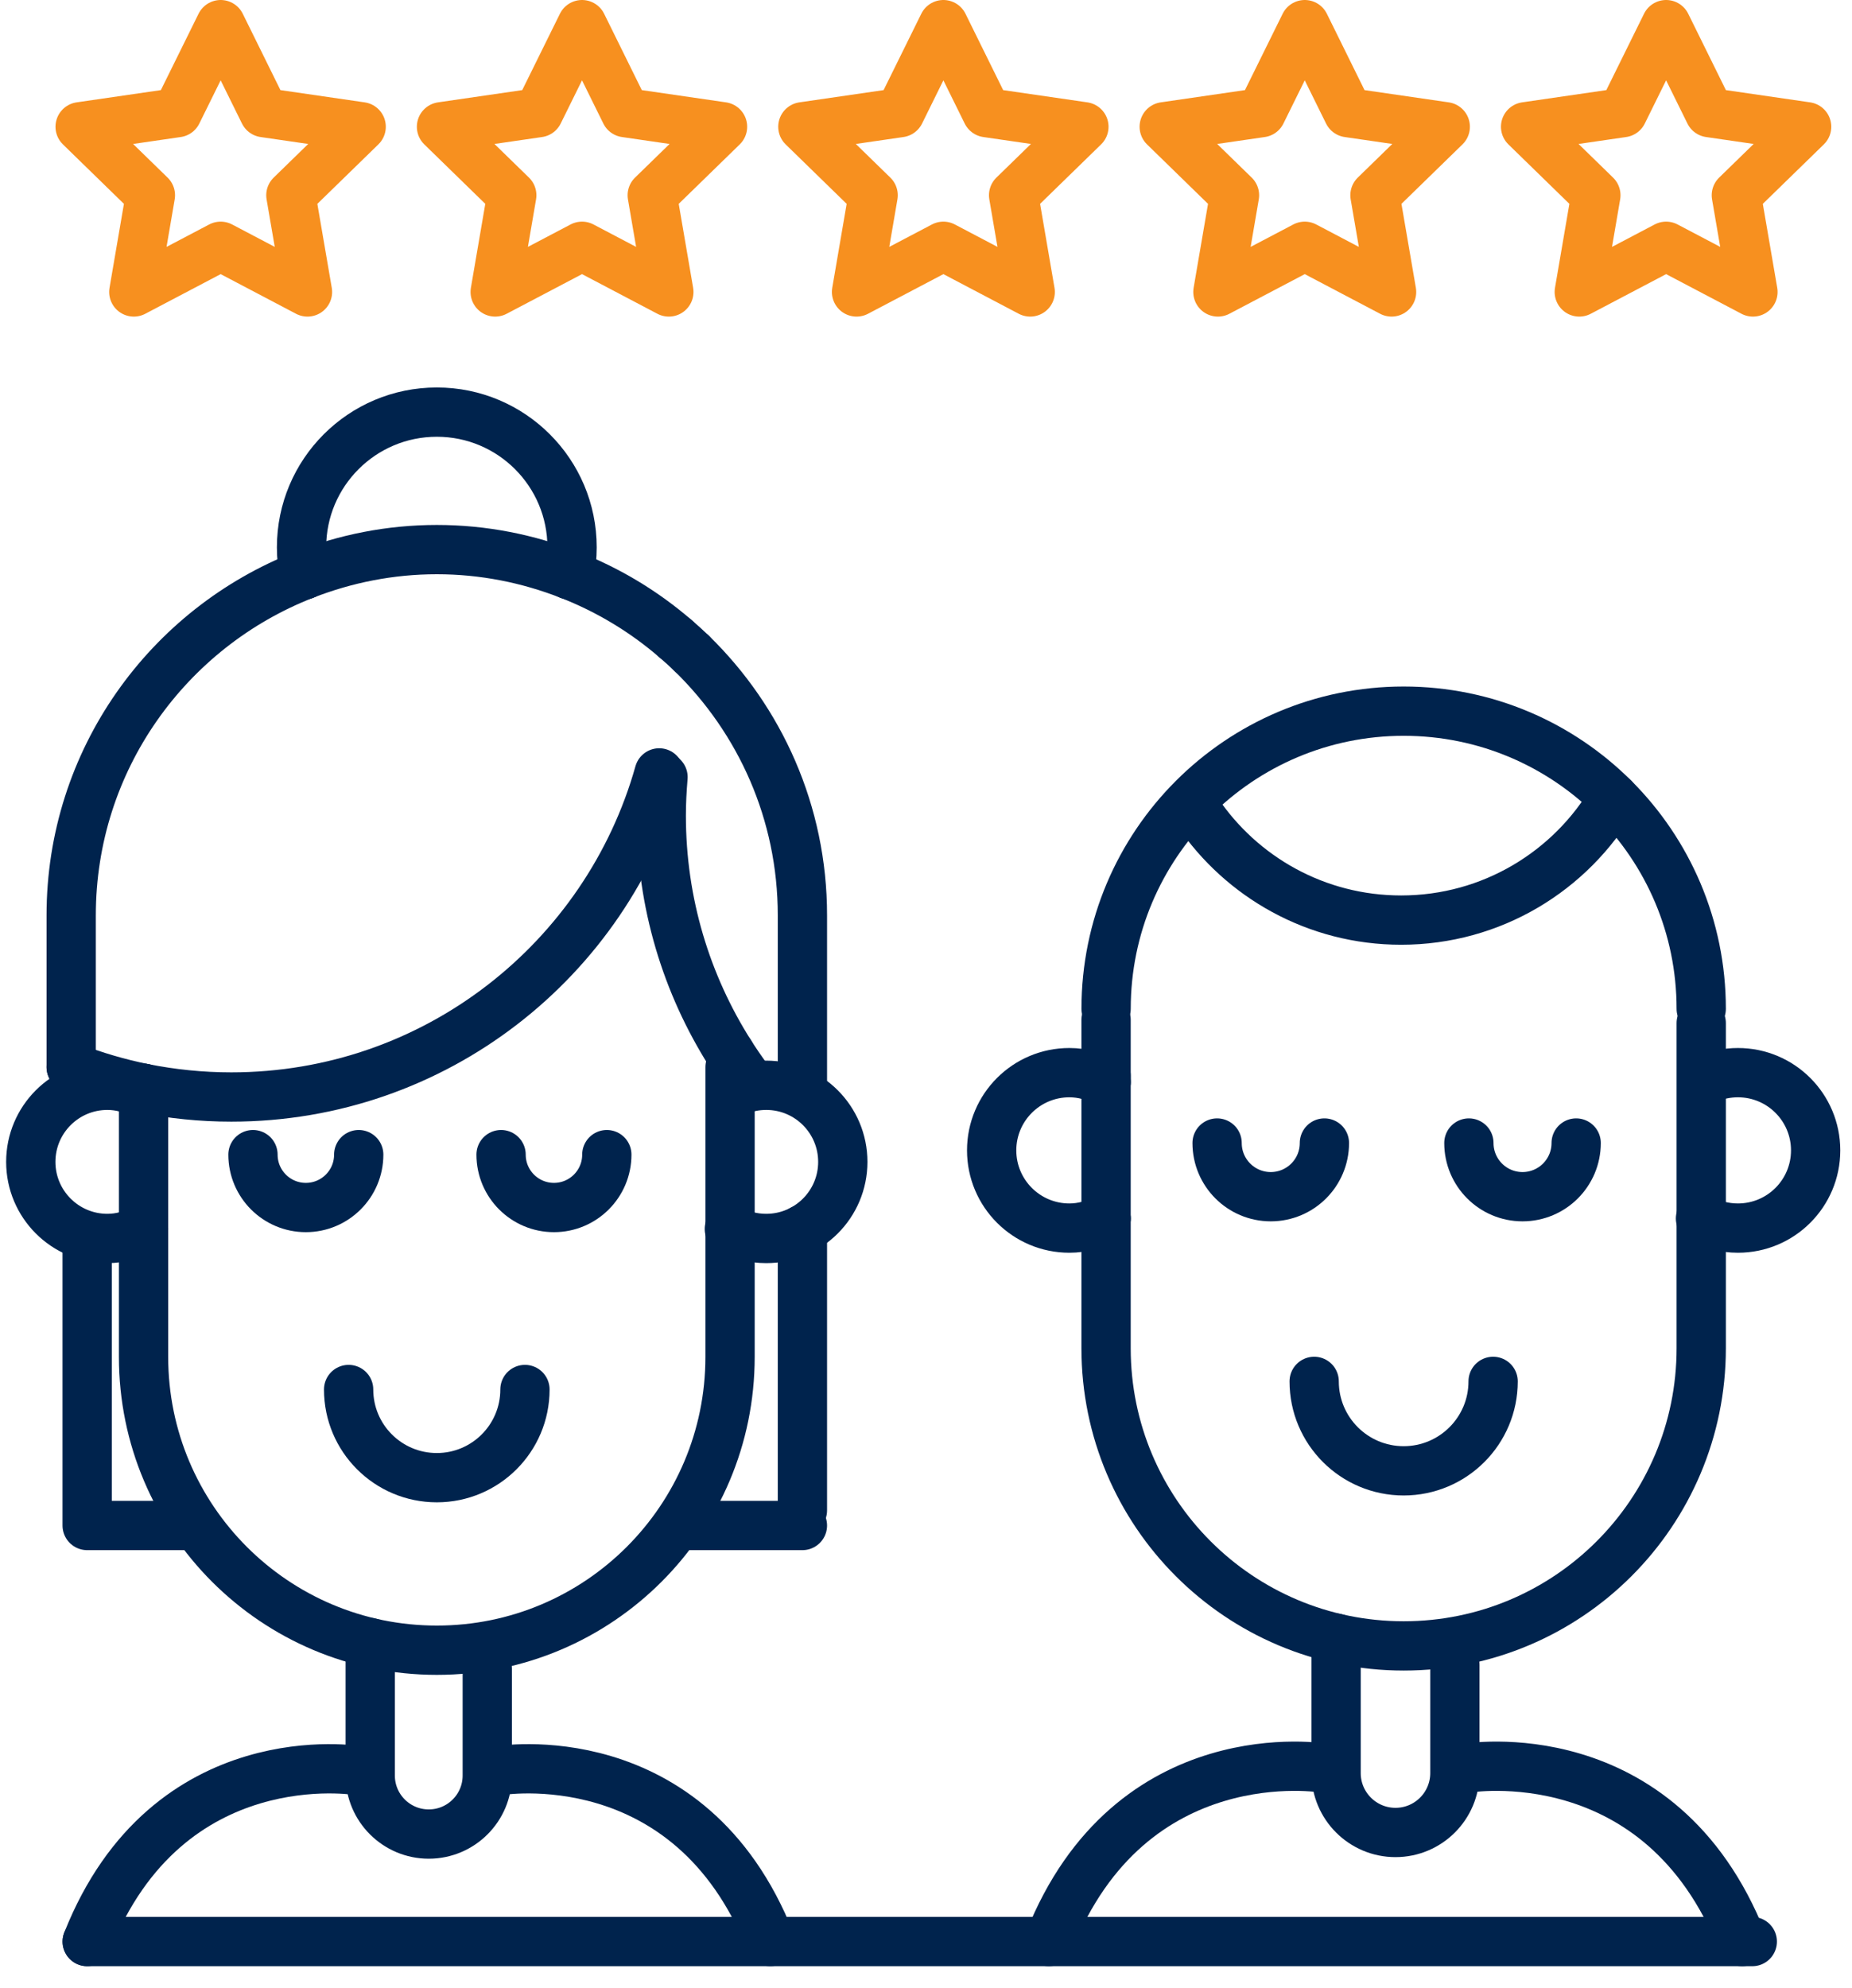 <?xml version="1.0" encoding="UTF-8"?>
<svg width="82px" height="88px" viewBox="0 0 82 88" version="1.1" xmlns="http://www.w3.org/2000/svg" xmlns:xlink="http://www.w3.org/1999/xlink">
    <!-- Generator: sketchtool 57.1 (101010) - https://sketch.com -->
    <title>70F3C0F1-7FC7-498F-951B-F222FA1EAE77</title>
    <desc>Created with sketchtool.</desc>
    <g id="Page-1" stroke="none" stroke-width="1" fill="none" fill-rule="evenodd" stroke-linecap="round" stroke-linejoin="round">
        <g id="About-Us-Overview" transform="translate(-614, -1211)" stroke-width="2.182">
            <g id="Group-4" transform="translate(615, 1211)">
                <g id="good-people-icon">
                    <path d="M34.528,54.421 L34.528,66.861" id="Stroke-1" stroke="#00234D"></path>
                    <path d="M5.356,48.462 L5.356,48.176" id="Stroke-2" stroke="#00234D"></path>
                    <path d="M5.356,48.462 L5.356,54.404" id="Stroke-3" stroke="#00234D"></path>
                    <g id="Group-84" transform="translate(0, 0.492)">
                        <path d="M5.356,53.912 L5.356,59.574 C5.356,66.745 11.169,72.558 18.341,72.558 C25.511,72.558 31.324,66.745 31.324,59.574 L31.324,46.747" id="Stroke-4" stroke="#00234D"></path>
                        <path d="M29.633,28.439 C29.399,28.211 29.155,27.993 28.907,27.779" id="Stroke-6" stroke="#00234D"></path>
                        <path d="M24.206,24.95 C25.939,25.625 27.524,26.585 28.907,27.779" id="Stroke-8" stroke="#00234D"></path>
                        <path d="M2.152,46.747 L2.152,40.025 C2.152,33.156 6.437,27.301 12.474,24.95" id="Stroke-10" stroke="#00234D"></path>
                        <path d="M24.206,24.95 C22.386,24.24 20.411,23.837 18.341,23.837 C16.269,23.837 14.294,24.24 12.474,24.95" id="Stroke-12" stroke="#00234D"></path>
                        <path d="M34.528,47.684 L34.528,40.025 C34.528,35.48 32.649,31.38 29.634,28.439" id="Stroke-14" stroke="#00234D"></path>
                        <path d="M28.186,33.722 C25.858,41.998 18.261,48.069 9.24,48.069 C7.91,48.069 6.612,47.934 5.356,47.684" id="Stroke-16" stroke="#00234D"></path>
                        <path d="M5.356,47.684 C4.251,47.461 3.182,47.145 2.153,46.747" id="Stroke-18" stroke="#00234D"></path>
                        <path d="M32.071,47.224 C31.81,46.869 31.561,46.504 31.325,46.13" id="Stroke-20" stroke="#00234D"></path>
                        <path d="M31.324,46.13 C29.398,43.088 28.278,39.483 28.278,35.616 C28.278,35.04 28.308,34.472 28.356,33.91" id="Stroke-22" stroke="#00234D"></path>
                        <path d="M24.206,24.95 C24.286,24.559 24.329,24.155 24.329,23.739 C24.329,20.432 21.647,17.751 18.341,17.751 C15.033,17.751 12.351,20.432 12.351,23.739 C12.351,24.155 12.394,24.559 12.474,24.95" id="Stroke-24" stroke="#00234D"></path>
                        <path d="M31.293,53.912 C31.777,54.18 32.333,54.331 32.926,54.331 C34.799,54.331 36.316,52.813 36.316,50.941 C36.316,49.068 34.799,47.55 32.926,47.55 C32.459,47.55 32.012,47.645 31.606,47.817" id="Stroke-26" stroke="#00234D"></path>
                        <path d="M5.356,47.969 C4.877,47.711 4.338,47.55 3.754,47.55 C1.882,47.55 0.363,49.068 0.363,50.941 C0.363,52.813 1.882,54.331 3.754,54.331 C4.338,54.331 4.877,54.17 5.356,53.912" id="Stroke-28" stroke="#00234D"></path>
                        <path d="M25.868,50.62 C25.868,51.913 24.82,52.961 23.527,52.961 C22.234,52.961 21.186,51.913 21.186,50.62" id="Stroke-30" stroke="#00234D"></path>
                        <path d="M14.883,50.62 C14.883,51.913 13.835,52.961 12.541,52.961 C11.248,52.961 10.201,51.913 10.201,50.62" id="Stroke-32" stroke="#00234D"></path>
                        <path d="M22.243,61.017 C22.243,63.173 20.495,64.92 18.341,64.92 C16.184,64.92 14.436,63.173 14.436,61.017" id="Stroke-34" stroke="#00234D"></path>
                        <polyline id="Stroke-36" stroke="#00234D" points="2.859 54.331 2.859 61.017 2.859 67.037 7.312 67.037"></polyline>
                        <path d="M34.528,67.037 L29.271,67.037" id="Stroke-38" stroke="#00234D"></path>
                        <path d="M15.392,72.222 L15.392,78.104 C15.392,79.536 16.552,80.696 17.984,80.696 C19.415,80.696 20.575,79.536 20.575,78.104 L20.575,73.388" id="Stroke-40" stroke="#00234D"></path>
                        <path d="M14.883,77.891 C14.883,77.891 6.431,76.448 2.861,85.454" id="Stroke-42" stroke="#00234D"></path>
                        <path d="M21.086,77.891 C21.086,77.891 29.537,76.448 33.107,85.454" id="Stroke-44" stroke="#00234D"></path>
                        <path d="M47.973,47.416 L47.973,47.127" id="Stroke-46" stroke="#00234D"></path>
                        <path d="M47.973,44.656 L47.973,53.446" id="Stroke-48" stroke="#00234D"></path>
                        <path d="M47.973,53.446 L47.973,59.191 C47.973,66.469 53.872,72.367 61.149,72.367 C68.425,72.367 74.324,66.469 74.324,59.191 L74.324,44.797" id="Stroke-50" stroke="#00234D"></path>
                        <path d="M74.292,53.446 C74.784,53.718 75.348,53.872 75.949,53.872 C77.851,53.872 79.39,52.332 79.39,50.431 C79.39,48.531 77.851,46.991 75.949,46.991 C75.475,46.991 75.022,47.087 74.61,47.261" id="Stroke-52" stroke="#00234D"></path>
                        <path d="M47.973,47.416 C47.487,47.154 46.939,46.991 46.348,46.991 C44.447,46.991 42.907,48.531 42.907,50.431 C42.907,52.332 44.447,53.872 46.348,53.872 C46.939,53.872 47.487,53.709 47.973,53.446" id="Stroke-54" stroke="#00234D"></path>
                        <path d="M74.324,44.165 C74.324,36.888 68.426,30.989 61.149,30.989 C53.873,30.989 47.974,36.888 47.974,44.165" id="Stroke-56" stroke="#00234D"></path>
                        <path d="M68.787,50.106 C68.787,51.419 67.723,52.482 66.412,52.482 C65.1,52.482 64.037,51.419 64.037,50.106" id="Stroke-58" stroke="#00234D"></path>
                        <path d="M57.64,50.106 C57.64,51.419 56.576,52.482 55.264,52.482 C53.952,52.482 52.889,51.419 52.889,50.106" id="Stroke-60" stroke="#00234D"></path>
                        <path d="M65.11,60.657 C65.11,62.845 63.336,64.617 61.149,64.617 C58.961,64.617 57.187,62.845 57.187,60.657" id="Stroke-62" stroke="#00234D"></path>
                        <path d="M58.157,72.026 L58.157,77.996 C58.157,79.448 59.335,80.626 60.787,80.626 C62.24,80.626 63.417,79.448 63.417,77.996 L63.417,73.21" id="Stroke-64" stroke="#00234D"></path>
                        <path d="M57.64,77.78 C57.64,77.78 49.064,76.314 45.441,85.455" id="Stroke-66" stroke="#00234D"></path>
                        <path d="M63.934,77.78 C63.934,77.78 72.51,76.314 76.134,85.455" id="Stroke-68" stroke="#00234D"></path>
                        <path d="M70.443,34.826 C68.559,38.062 65.052,40.238 61.037,40.238 C57.282,40.238 53.973,38.335 52.018,35.443" id="Stroke-70" stroke="#00234D"></path>
                        <path d="M2.861,85.455 L76.585,85.455" id="Stroke-72" stroke="#00234D"></path>
                        <polygon id="Stroke-74" stroke="#F7901F" points="8.77 0.599 10.692 4.494 14.991 5.119 11.879 8.151 12.614 12.432 8.77 10.41 4.925 12.432 5.659 8.151 2.548 5.119 6.847 4.494"></polygon>
                        <polygon id="Stroke-76" stroke="#F7901F" points="24.77 0.599 26.692 4.494 30.991 5.119 27.879 8.151 28.614 12.432 24.77 10.41 20.925 12.432 21.659 8.151 18.548 5.119 22.847 4.494"></polygon>
                        <polygon id="Stroke-78" stroke="#F7901F" points="40.77 0.599 42.692 4.494 46.991 5.119 43.879 8.151 44.614 12.432 40.77 10.41 36.925 12.432 37.659 8.151 34.548 5.119 38.847 4.494"></polygon>
                        <polygon id="Stroke-80" stroke="#F7901F" points="56.77 0.599 58.692 4.494 62.991 5.119 59.879 8.151 60.614 12.432 56.77 10.41 52.925 12.432 53.659 8.151 50.548 5.119 54.847 4.494"></polygon>
                        <polygon id="Stroke-82" stroke="#F7901F" points="72.77 0.599 74.692 4.494 78.991 5.119 75.879 8.151 76.614 12.432 72.77 10.41 68.925 12.432 69.659 8.151 66.548 5.119 70.847 4.494"></polygon>
                    </g>
                </g>
            </g>
        </g>
    </g>
</svg>